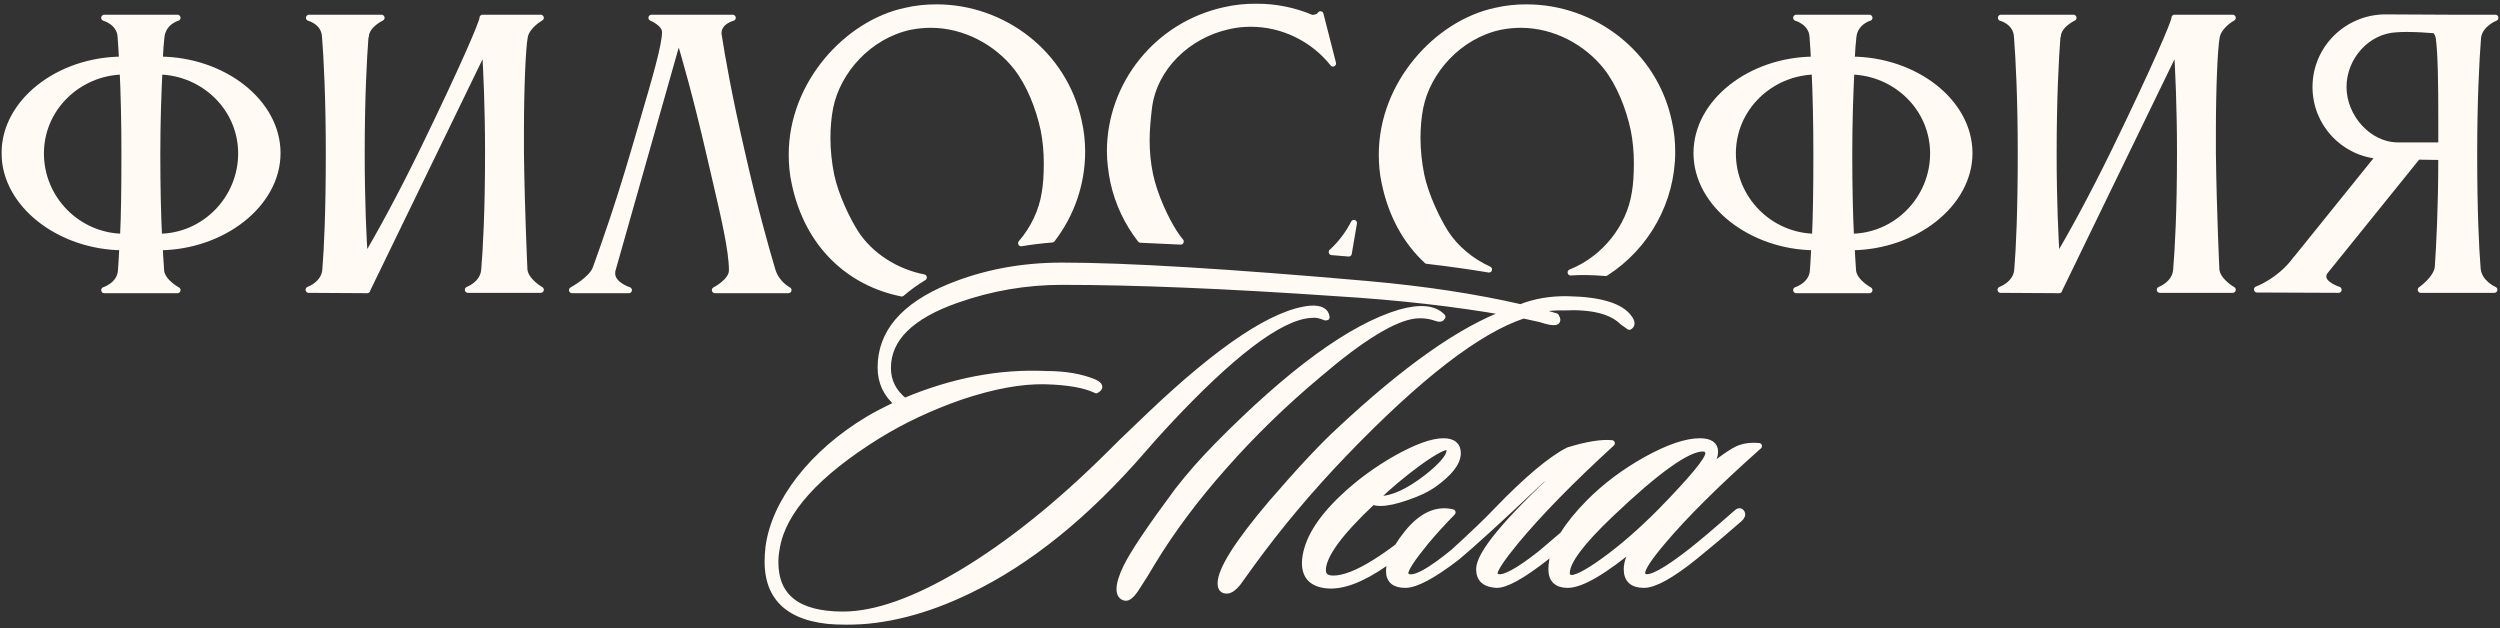 <?xml version="1.0" encoding="UTF-8"?> <svg xmlns="http://www.w3.org/2000/svg" width="541" height="136" viewBox="0 0 541 136" fill="none"><rect x="0" y="0" width="541" height="136" fill="#333333" stroke="none"/><mask id="path-1-outside-1_2218_76" maskUnits="userSpaceOnUse" x="0" y="0.457" width="541" height="135" fill="black"><rect fill="white" y="0.457" width="541" height="135"></rect><path fill-rule="evenodd" clip-rule="evenodd" d="M34.556 53.497C48.205 53.347 60.044 44.212 60.044 33.13C60.044 22.048 48.28 12.988 34.556 12.913C34.632 10.966 34.782 9.244 34.933 7.896C35.31 4.752 38.327 3.853 38.402 3.853H22.566C22.566 3.853 25.884 4.752 26.111 7.896C26.137 8.367 26.172 8.873 26.211 9.419C26.282 10.439 26.363 11.597 26.412 12.913C12.688 12.988 1 22.048 1 33.13C1 44.212 12.839 53.347 26.488 53.497C26.412 55.518 26.186 58.588 26.186 58.588C25.96 61.733 22.566 62.781 22.566 62.781H38.402C38.402 62.781 35.159 61.059 34.858 58.663C34.833 58.217 34.8 57.731 34.764 57.203C34.691 56.135 34.607 54.9 34.556 53.497ZM26.638 51.25C16.76 51.101 8.842 43.014 8.842 33.205C8.842 23.321 16.986 15.684 26.563 15.459C26.789 20.176 26.94 26.241 26.94 33.28C26.94 40.767 26.865 46.683 26.638 51.25ZM34.481 15.459C44.057 15.684 52.201 23.321 52.201 33.205C52.201 43.014 44.284 51.175 34.405 51.25C34.179 46.683 34.028 40.767 34.028 33.28C34.028 26.241 34.255 20.176 34.481 15.459Z"></path><path d="M71.169 33.13C71.169 45.635 70.792 53.871 70.415 58.364C70.189 61.508 66.796 62.706 66.796 62.706L79.464 62.781V62.706L104.952 10.218C105.253 15.309 105.63 23.171 105.63 33.13C105.63 45.635 105.178 53.871 104.801 58.364C104.575 61.508 101.257 62.706 101.257 62.706H117.017C117.017 62.706 113.699 60.835 113.473 58.364C113.473 58.364 112.869 45.56 112.719 33.13V28.563C112.719 18.828 113.096 10.367 113.548 7.971C114.001 5.5 117.017 3.853 117.017 3.853H104.424V3.928C104.424 4.827 100.201 14.71 91.529 32.531C86.477 42.864 82.028 50.951 78.936 56.117C78.635 51.325 78.257 43.763 78.257 33.13C78.257 21.524 78.71 12.614 79.087 7.822H79.162C79.313 5.351 82.556 3.853 82.556 3.853H66.871C66.871 3.853 70.114 4.677 70.34 7.822C70.717 12.539 71.169 21.374 71.169 33.13Z"></path><path d="M170.621 62.781C170.621 62.781 168.057 61.508 167.152 58.513C165.719 53.721 163.231 44.886 160.591 33.205C157.651 20.476 156.218 12.165 155.539 7.747C155.539 7.623 155.516 7.522 155.496 7.431C155.479 7.357 155.464 7.29 155.464 7.223C155.464 4.602 158.555 3.853 158.555 3.853H140.986C140.986 3.853 143.927 5.051 143.927 6.923C143.927 9.835 141.879 16.813 138.876 27.045C138.327 28.916 137.746 30.896 137.14 32.98C133.747 44.586 130.655 53.272 128.921 58.064C128.091 60.46 123.793 62.781 123.793 62.781H136.084C136.084 62.781 132.465 61.658 132.465 59.187C132.465 58.963 132.465 58.663 132.54 58.438L146.867 7.896C148.225 12.389 150.638 20.775 153.503 33.205C153.889 34.879 154.266 36.496 154.63 38.054C156.755 47.161 158.405 54.23 158.405 58.513C158.405 60.91 154.71 62.781 154.71 62.781H170.621Z"></path><path d="M179.038 29.835C179.038 27.439 179.264 25.193 179.641 23.246C181.225 15.384 187.936 7.747 196.909 5.8C198.418 5.5 199.926 5.351 201.434 5.351C208.824 5.351 215.761 9.169 219.984 14.56C222.774 18.155 224.81 23.171 225.866 28.113C226.318 30.36 226.544 32.98 226.544 35.376C226.544 37.772 226.394 40.094 226.092 41.741C225.492 45.668 223.684 49.48 220.98 52.631C223.179 52.258 225.412 51.985 227.676 51.811C231.794 46.461 234.161 39.813 234.161 32.831C234.161 30.659 233.934 28.413 233.406 26.166C230.239 11.565 217.119 1.607 202.64 1.607C200.378 1.607 198.191 1.831 195.929 2.356C183.336 5.051 171.346 18.08 171.346 33.43C171.346 35.376 171.497 37.473 171.95 39.495C174.74 53.097 183.931 61.244 195.127 63.491C196.575 62.236 198.175 61.087 199.898 60.039C193.726 58.839 188.213 55.178 185.146 50.427C183.336 47.581 180.848 42.49 179.867 37.922C179.34 35.301 179.038 32.531 179.038 29.835Z"></path><path d="M361.852 32.831C361.852 43.508 356.32 53.401 347.449 59.073C346.136 58.952 344.782 58.883 343.399 58.857L343.392 58.857C342.214 58.835 341.048 58.865 339.895 58.95C347.372 55.955 352.667 49.047 353.783 41.741C354.085 40.094 354.236 37.772 354.236 35.376C354.236 32.98 354.01 30.36 353.557 28.113C352.501 23.171 350.465 18.155 347.675 14.56C343.453 9.169 336.515 5.351 329.125 5.351C327.617 5.351 326.109 5.5 324.601 5.8C315.627 7.747 308.916 15.384 307.333 23.246C306.955 25.193 306.729 27.439 306.729 29.835C306.729 32.531 307.031 35.301 307.559 37.922C308.539 42.49 311.027 47.581 312.837 50.427C314.976 53.74 318.304 56.523 322.215 58.311C317.913 57.592 313.436 56.965 308.786 56.43C304.381 52.354 301.116 46.687 299.641 39.495C299.189 37.473 299.038 35.376 299.038 33.43C299.038 18.08 311.027 5.051 323.62 2.356C325.883 1.831 328.069 1.607 330.332 1.607C344.81 1.607 357.931 11.565 361.098 26.166C361.626 28.413 361.852 30.659 361.852 32.831Z"></path><path d="M288.201 54.544C289.407 54.642 290.627 54.743 291.861 54.847L292.985 48.255C291.782 50.613 290.164 52.745 288.201 54.544Z"></path><path d="M246.813 51.866C249.535 51.971 252.43 52.105 255.498 52.268C255.019 51.681 254.569 51.066 254.15 50.427C252.265 47.507 249.852 42.415 248.871 37.847C248.344 35.301 248.117 32.905 248.117 30.434C248.117 28.038 248.344 25.642 248.645 23.171C249.776 14.635 256.94 7.597 265.913 5.65C267.497 5.276 269.081 5.126 270.664 5.126C277.677 5.126 284.237 8.421 288.46 13.737L285.745 3.104C285.519 3.703 284.087 4.003 283.785 3.853C280.09 2.281 276.018 1.457 271.871 1.457C269.608 1.457 267.271 1.682 265.009 2.206C250.304 5.426 240.2 18.379 240.2 32.756C240.2 34.927 240.501 37.173 240.954 39.42C241.992 44.097 244.037 48.306 246.813 51.866Z"></path><path fill-rule="evenodd" clip-rule="evenodd" d="M400.693 53.497C414.342 53.347 426.181 44.212 426.181 33.13C426.181 22.048 414.417 12.988 400.693 12.913C400.768 10.966 400.919 9.244 401.07 7.896C401.447 4.752 404.463 3.853 404.539 3.853H388.703C388.703 3.853 392.021 4.752 392.247 7.896C392.273 8.361 392.308 8.861 392.346 9.4L392.347 9.415L392.347 9.419L392.348 9.423C392.419 10.442 392.5 11.598 392.549 12.913C378.825 12.988 367.137 22.048 367.137 33.13C367.137 44.212 378.976 53.347 392.624 53.497C392.549 55.518 392.323 58.588 392.323 58.588C392.097 61.733 388.703 62.781 388.703 62.781H404.539C404.539 62.781 401.296 61.059 400.995 58.663C400.97 58.218 400.937 57.732 400.901 57.205L400.901 57.203C400.828 56.135 400.743 54.9 400.693 53.497ZM392.775 51.25C382.897 51.101 374.979 43.014 374.979 33.205C374.979 23.321 383.123 15.684 392.7 15.459C392.926 20.176 393.077 26.241 393.077 33.28C393.077 40.767 393.001 46.683 392.775 51.25ZM400.618 15.459C410.194 15.684 418.338 23.321 418.338 33.205C418.338 43.014 410.421 51.175 400.542 51.25C400.316 46.683 400.165 40.767 400.165 33.28C400.165 26.241 400.391 20.176 400.618 15.459Z"></path><path d="M437.306 33.13C437.306 45.635 436.929 53.871 436.552 58.364C436.326 61.508 432.932 62.706 432.932 62.706L445.601 62.781V62.706L471.089 10.218C471.39 15.309 471.767 23.171 471.767 33.13C471.767 45.635 471.315 53.871 470.938 58.364C470.711 61.508 467.394 62.706 467.394 62.706H483.154C483.154 62.706 479.836 60.835 479.609 58.364C479.609 58.364 479.006 45.56 478.855 33.13V28.563C478.855 18.828 479.232 10.367 479.685 7.971C480.137 5.5 483.154 3.853 483.154 3.853H470.561V3.928C470.561 4.827 466.338 14.71 457.666 32.531C452.614 42.864 448.165 50.951 445.073 56.117C444.771 51.325 444.394 43.763 444.394 33.13C444.394 21.524 444.847 12.614 445.224 7.822H445.299C445.45 5.351 448.693 3.853 448.693 3.853H433.008C433.008 3.853 436.25 4.677 436.477 7.822C436.854 12.539 437.306 21.374 437.306 33.13Z"></path><path fill-rule="evenodd" clip-rule="evenodd" d="M539.774 62.706C539.774 62.706 536.456 61.284 536.154 58.214C535.777 53.646 535.4 45.485 535.4 33.28C535.4 21.749 535.853 12.988 536.23 8.196C536.531 5.201 540 3.853 540 3.853H531.027L516.247 3.778C507.877 3.778 501.09 10.517 501.09 18.828C501.09 26.691 507.123 33.13 514.889 33.729L497.018 55.893L496.867 56.042C493.398 60.835 488.422 62.632 488.422 62.632L506.067 62.706C506.067 62.706 502.749 61.658 502.749 59.861C502.749 59.562 502.824 59.112 503.126 58.738L523.184 33.879L528.312 33.954C528.312 45.26 527.859 53.197 527.558 57.765C527.332 60.31 523.863 62.706 523.863 62.706H539.774ZM518.961 31.483C512.476 31.483 507.122 25.268 507.122 18.828C507.122 12.389 512.175 6.624 518.584 6.324C519.338 6.249 520.092 6.249 520.922 6.249C522.958 6.249 525.145 6.399 527.03 6.549C527.407 7.073 527.709 7.672 527.784 8.346C528.236 11.79 528.312 18.454 528.312 25.867V31.483H518.961Z"></path><path d="M290.881 98.169C306.978 81.433 319.911 71.46 329.679 68.25L333.394 69.069C336.49 70.094 337.591 69.889 336.696 68.454C334.77 67.84 333.257 67.43 332.156 67.225C333.945 66.678 336.043 66.439 338.451 66.508C344.504 66.234 348.735 67.293 351.143 69.684L352.587 70.709C353.206 70.367 353.206 69.752 352.587 68.864C350.799 66.269 346.362 64.903 339.276 64.766C335.561 64.698 332.156 65.278 329.06 66.508C319.292 64.254 308.285 62.58 296.04 61.487C265.771 58.823 243.689 57.491 229.793 57.491C221.056 57.491 212.939 59.028 205.44 62.102C195.534 66.2 190.581 72.007 190.581 79.521C190.581 82.731 191.819 85.361 194.296 87.41C191.544 88.708 189.377 89.835 187.795 90.792C181.81 94.412 176.891 98.681 173.039 103.599C169.255 108.518 167.02 113.402 166.332 118.252C166.194 119.413 166.125 120.506 166.125 121.531C166.125 130.206 171.766 134.543 183.048 134.543C191.51 134.543 200.384 132.289 209.671 127.781C222.604 121.565 235.159 111.421 247.335 97.349C248.986 95.437 250.637 93.592 252.288 91.816C266.459 76.583 276.847 68.694 283.451 68.147C284.208 68.079 284.724 68.079 284.999 68.147C285.205 68.147 285.618 68.25 286.237 68.454C286.65 68.659 286.925 68.728 287.063 68.659C286.925 67.293 285.756 66.678 283.554 66.815C275.712 67.567 264.086 75.285 248.676 89.972C246.888 91.68 244.927 93.558 242.795 95.607L240.112 98.271C229.105 109.201 218.408 117.774 208.02 123.99C197.908 130.001 189.377 133.007 182.429 133.007C172.661 133.007 167.776 129.215 167.776 121.633C167.776 120.677 167.88 119.652 168.086 118.559C169.393 110.635 176.685 102.541 189.962 94.275C195.397 90.928 201.347 88.127 207.814 85.873C214.899 83.483 221.056 82.355 226.284 82.492C231.169 82.629 234.815 83.278 237.222 84.439C238.254 83.892 238.082 83.312 236.706 82.697C233.886 81.536 230.446 80.955 226.388 80.955C216.344 80.477 206.128 82.424 195.741 86.796C193.333 84.883 192.129 82.492 192.129 79.623C192.129 73.27 197.116 68.352 207.091 64.868C214.452 62.273 222.019 60.975 229.793 60.975C245.615 60.975 265.427 61.794 289.229 63.434C302.644 64.254 314.958 65.654 326.171 67.635C316.334 71.187 304.192 79.725 289.745 93.251C286.168 96.529 281.284 101.755 275.093 108.928C267.801 117.535 264.155 123.307 264.155 126.244C264.155 127.337 264.636 127.849 265.599 127.781C266.287 127.713 267.044 127.166 267.869 126.141L270.965 121.838C276.95 113.641 283.589 105.751 290.881 98.169Z"></path><path d="M312.137 68.557C310.418 66.713 307.356 66.405 302.954 67.635C292.428 70.777 279.255 80.374 263.432 96.427C260.268 99.638 257.413 102.882 254.868 106.161C248.883 114.222 245.168 119.755 243.723 122.76C242.76 124.741 242.279 126.312 242.279 127.473C242.279 128.498 242.657 129.113 243.414 129.318C244.102 129.523 244.996 128.737 246.097 126.961C247.266 125.185 248.367 123.409 249.399 121.633C253.595 114.734 258.72 107.869 264.774 101.038C271.034 93.934 277.879 87.274 285.308 81.058C294.733 72.997 301.75 68.728 306.359 68.25C307.941 68.113 309.489 68.318 311.002 68.864C311.553 69.069 311.931 68.967 312.137 68.557Z"></path><path fill-rule="evenodd" clip-rule="evenodd" d="M310.091 104.932C313.669 102.404 315.457 100.116 315.457 98.067C315.457 96.359 314.425 95.505 312.362 95.505C309.954 95.505 306.549 96.734 302.146 99.194C297.812 101.653 293.925 104.522 290.486 107.8C285.532 112.514 282.85 116.954 282.437 121.121C282.162 124.468 283.709 126.312 287.08 126.654C290.451 126.995 294.647 125.424 299.669 121.94C300.163 121.597 300.657 121.246 301.151 120.888C300.783 121.862 300.599 122.76 300.599 123.58C300.599 125.561 301.768 126.551 304.107 126.551C306.377 126.551 310.092 124.57 315.252 120.608C318.554 117.876 324.504 112.446 333.103 104.317C334.341 103.155 335.786 102.438 337.437 102.165C325.88 112.89 320.101 119.891 320.101 123.17C320.101 125.288 321.34 126.415 323.816 126.551C325.811 126.62 329.388 124.639 334.548 120.608C335.245 120.064 335.918 119.532 336.566 119.013C336.013 120.469 335.737 121.855 335.737 123.17C335.737 125.424 336.906 126.551 339.245 126.551C342.203 126.551 347.156 123.648 354.105 117.842C352.729 119.891 352.041 121.667 352.041 123.17C352.041 125.424 353.279 126.551 355.756 126.551C358.026 126.551 361.706 124.502 366.797 120.404C369.755 118.013 372.954 115.314 376.393 112.309C376.944 111.831 377.116 111.387 376.909 110.977C376.634 110.499 376.221 110.533 375.671 111.079C371.406 114.836 368.138 117.603 365.868 119.379C360.433 123.614 357.097 125.424 355.859 124.809C355.515 124.673 355.343 124.4 355.343 123.99C355.343 122.965 356.787 120.745 359.677 117.33C364.492 111.592 371.475 104.658 380.624 96.529C379.111 96.393 377.769 96.529 376.6 96.939C375.155 97.418 372.266 99.433 367.932 102.985C370.064 100.935 371.131 99.194 371.131 97.759C371.131 96.256 370.03 95.505 367.829 95.505C364.871 95.505 360.984 96.837 356.168 99.501C351.422 102.165 347.294 105.273 343.786 108.825C341.413 111.241 339.565 113.524 338.242 115.673C335.117 118.323 333.507 119.695 333.413 119.789C328.391 123.751 325.227 125.424 323.919 124.809C323.575 124.673 323.404 124.434 323.404 124.092C323.404 123.204 324.917 120.916 327.944 117.227C332.966 111.148 339.914 104.044 348.788 95.915C346.518 95.71 343.388 96.222 339.398 97.452C335.614 99.364 330.455 103.702 323.919 110.465C321.924 112.582 318.829 115.554 314.632 119.379C309.404 123.682 306.068 125.493 304.623 124.809C304.279 124.673 304.107 124.4 304.107 123.99C304.107 123.102 305.586 120.848 308.544 117.227C310.195 115.246 312.122 113.129 314.323 110.874C310.883 110.055 307.616 111.557 304.52 115.383C303.694 116.418 302.999 117.399 302.434 118.326C300.742 119.605 299.098 120.742 297.502 121.736C293.788 124.058 290.795 125.219 288.525 125.219C287.011 125.219 286.255 124.605 286.255 123.375C286.255 120.233 289.866 115.28 297.09 108.518C297.434 108.723 297.984 108.825 298.741 108.825C300.185 108.825 302.077 108.415 304.416 107.596C306.824 106.776 308.715 105.888 310.091 104.932ZM306.996 100.116C310.71 97.452 312.877 96.359 313.497 96.837C313.634 96.974 313.703 97.178 313.703 97.452C313.703 98.75 312.121 100.662 308.956 103.19C304.829 106.4 301.355 108.005 298.534 108.005C298.19 108.005 297.915 107.971 297.709 107.903C300.46 105.239 303.556 102.643 306.996 100.116ZM348.532 111.284C358.507 101.789 365.146 97.042 368.448 97.042C369.273 97.042 369.686 97.418 369.686 98.169C369.686 99.467 366.246 103.634 359.367 110.669C355.102 114.973 350.974 118.559 346.985 121.428C343.063 124.229 340.621 125.424 339.658 125.014C339.245 124.809 339.039 124.468 339.039 123.99C339.039 121.531 342.203 117.295 348.532 111.284Z"></path></mask><path fill-rule="evenodd" clip-rule="evenodd" d="M34.556 53.497C48.205 53.347 60.044 44.212 60.044 33.13C60.044 22.048 48.28 12.988 34.556 12.913C34.632 10.966 34.782 9.244 34.933 7.896C35.31 4.752 38.327 3.853 38.402 3.853H22.566C22.566 3.853 25.884 4.752 26.111 7.896C26.137 8.367 26.172 8.873 26.211 9.419C26.282 10.439 26.363 11.597 26.412 12.913C12.688 12.988 1 22.048 1 33.13C1 44.212 12.839 53.347 26.488 53.497C26.412 55.518 26.186 58.588 26.186 58.588C25.96 61.733 22.566 62.781 22.566 62.781H38.402C38.402 62.781 35.159 61.059 34.858 58.663C34.833 58.217 34.8 57.731 34.764 57.203C34.691 56.135 34.607 54.9 34.556 53.497ZM26.638 51.25C16.76 51.101 8.842 43.014 8.842 33.205C8.842 23.321 16.986 15.684 26.563 15.459C26.789 20.176 26.94 26.241 26.94 33.28C26.94 40.767 26.865 46.683 26.638 51.25ZM34.481 15.459C44.057 15.684 52.201 23.321 52.201 33.205C52.201 43.014 44.284 51.175 34.405 51.25C34.179 46.683 34.028 40.767 34.028 33.28C34.028 26.241 34.255 20.176 34.481 15.459Z" fill="#FFFAF4"></path><path d="M71.169 33.13C71.169 45.635 70.792 53.871 70.415 58.364C70.189 61.508 66.796 62.706 66.796 62.706L79.464 62.781V62.706L104.952 10.218C105.253 15.309 105.63 23.171 105.63 33.13C105.63 45.635 105.178 53.871 104.801 58.364C104.575 61.508 101.257 62.706 101.257 62.706H117.017C117.017 62.706 113.699 60.835 113.473 58.364C113.473 58.364 112.869 45.56 112.719 33.13V28.563C112.719 18.828 113.096 10.367 113.548 7.971C114.001 5.5 117.017 3.853 117.017 3.853H104.424V3.928C104.424 4.827 100.201 14.71 91.529 32.531C86.477 42.864 82.028 50.951 78.936 56.117C78.635 51.325 78.257 43.763 78.257 33.13C78.257 21.524 78.71 12.614 79.087 7.822H79.162C79.313 5.351 82.556 3.853 82.556 3.853H66.871C66.871 3.853 70.114 4.677 70.34 7.822C70.717 12.539 71.169 21.374 71.169 33.13Z" fill="#FFFAF4"></path><path d="M170.621 62.781C170.621 62.781 168.057 61.508 167.152 58.513C165.719 53.721 163.231 44.886 160.591 33.205C157.651 20.476 156.218 12.165 155.539 7.747C155.539 7.623 155.516 7.522 155.496 7.431C155.479 7.357 155.464 7.29 155.464 7.223C155.464 4.602 158.555 3.853 158.555 3.853H140.986C140.986 3.853 143.927 5.051 143.927 6.923C143.927 9.835 141.879 16.813 138.876 27.045C138.327 28.916 137.746 30.896 137.14 32.98C133.747 44.586 130.655 53.272 128.921 58.064C128.091 60.46 123.793 62.781 123.793 62.781H136.084C136.084 62.781 132.465 61.658 132.465 59.187C132.465 58.963 132.465 58.663 132.54 58.438L146.867 7.896C148.225 12.389 150.638 20.775 153.503 33.205C153.889 34.879 154.266 36.496 154.63 38.054C156.755 47.161 158.405 54.23 158.405 58.513C158.405 60.91 154.71 62.781 154.71 62.781H170.621Z" fill="#FFFAF4"></path><path d="M179.038 29.835C179.038 27.439 179.264 25.193 179.641 23.246C181.225 15.384 187.936 7.747 196.909 5.8C198.418 5.5 199.926 5.351 201.434 5.351C208.824 5.351 215.761 9.169 219.984 14.56C222.774 18.155 224.81 23.171 225.866 28.113C226.318 30.36 226.544 32.98 226.544 35.376C226.544 37.772 226.394 40.094 226.092 41.741C225.492 45.668 223.684 49.48 220.98 52.631C223.179 52.258 225.412 51.985 227.676 51.811C231.794 46.461 234.161 39.813 234.161 32.831C234.161 30.659 233.934 28.413 233.406 26.166C230.239 11.565 217.119 1.607 202.64 1.607C200.378 1.607 198.191 1.831 195.929 2.356C183.336 5.051 171.346 18.08 171.346 33.43C171.346 35.376 171.497 37.473 171.95 39.495C174.74 53.097 183.931 61.244 195.127 63.491C196.575 62.236 198.175 61.087 199.898 60.039C193.726 58.839 188.213 55.178 185.146 50.427C183.336 47.581 180.848 42.49 179.867 37.922C179.34 35.301 179.038 32.531 179.038 29.835Z" fill="#FFFAF4"></path><path d="M361.852 32.831C361.852 43.508 356.32 53.401 347.449 59.073C346.136 58.952 344.782 58.883 343.399 58.857L343.392 58.857C342.214 58.835 341.048 58.865 339.895 58.95C347.372 55.955 352.667 49.047 353.783 41.741C354.085 40.094 354.236 37.772 354.236 35.376C354.236 32.98 354.01 30.36 353.557 28.113C352.501 23.171 350.465 18.155 347.675 14.56C343.453 9.169 336.515 5.351 329.125 5.351C327.617 5.351 326.109 5.5 324.601 5.8C315.627 7.747 308.916 15.384 307.333 23.246C306.955 25.193 306.729 27.439 306.729 29.835C306.729 32.531 307.031 35.301 307.559 37.922C308.539 42.49 311.027 47.581 312.837 50.427C314.976 53.74 318.304 56.523 322.215 58.311C317.913 57.592 313.436 56.965 308.786 56.43C304.381 52.354 301.116 46.687 299.641 39.495C299.189 37.473 299.038 35.376 299.038 33.43C299.038 18.08 311.027 5.051 323.62 2.356C325.883 1.831 328.069 1.607 330.332 1.607C344.81 1.607 357.931 11.565 361.098 26.166C361.626 28.413 361.852 30.659 361.852 32.831Z" fill="#FFFAF4"></path><path d="M288.201 54.544C289.407 54.642 290.627 54.743 291.861 54.847L292.985 48.255C291.782 50.613 290.164 52.745 288.201 54.544Z" fill="#FFFAF4"></path><path d="M246.813 51.866C249.535 51.971 252.43 52.105 255.498 52.268C255.019 51.681 254.569 51.066 254.15 50.427C252.265 47.507 249.852 42.415 248.871 37.847C248.344 35.301 248.117 32.905 248.117 30.434C248.117 28.038 248.344 25.642 248.645 23.171C249.776 14.635 256.94 7.597 265.913 5.65C267.497 5.276 269.081 5.126 270.664 5.126C277.677 5.126 284.237 8.421 288.46 13.737L285.745 3.104C285.519 3.703 284.087 4.003 283.785 3.853C280.09 2.281 276.018 1.457 271.871 1.457C269.608 1.457 267.271 1.682 265.009 2.206C250.304 5.426 240.2 18.379 240.2 32.756C240.2 34.927 240.501 37.173 240.954 39.42C241.992 44.097 244.037 48.306 246.813 51.866Z" fill="#FFFAF4"></path><path fill-rule="evenodd" clip-rule="evenodd" d="M400.693 53.497C414.342 53.347 426.181 44.212 426.181 33.13C426.181 22.048 414.417 12.988 400.693 12.913C400.768 10.966 400.919 9.244 401.07 7.896C401.447 4.752 404.463 3.853 404.539 3.853H388.703C388.703 3.853 392.021 4.752 392.247 7.896C392.273 8.361 392.308 8.861 392.346 9.4L392.347 9.415L392.347 9.419L392.348 9.423C392.419 10.442 392.5 11.598 392.549 12.913C378.825 12.988 367.137 22.048 367.137 33.13C367.137 44.212 378.976 53.347 392.624 53.497C392.549 55.518 392.323 58.588 392.323 58.588C392.097 61.733 388.703 62.781 388.703 62.781H404.539C404.539 62.781 401.296 61.059 400.995 58.663C400.97 58.218 400.937 57.732 400.901 57.205L400.901 57.203C400.828 56.135 400.743 54.9 400.693 53.497ZM392.775 51.25C382.897 51.101 374.979 43.014 374.979 33.205C374.979 23.321 383.123 15.684 392.7 15.459C392.926 20.176 393.077 26.241 393.077 33.28C393.077 40.767 393.001 46.683 392.775 51.25ZM400.618 15.459C410.194 15.684 418.338 23.321 418.338 33.205C418.338 43.014 410.421 51.175 400.542 51.25C400.316 46.683 400.165 40.767 400.165 33.28C400.165 26.241 400.391 20.176 400.618 15.459Z" fill="#FFFAF4"></path><path d="M437.306 33.13C437.306 45.635 436.929 53.871 436.552 58.364C436.326 61.508 432.932 62.706 432.932 62.706L445.601 62.781V62.706L471.089 10.218C471.39 15.309 471.767 23.171 471.767 33.13C471.767 45.635 471.315 53.871 470.938 58.364C470.711 61.508 467.394 62.706 467.394 62.706H483.154C483.154 62.706 479.836 60.835 479.609 58.364C479.609 58.364 479.006 45.56 478.855 33.13V28.563C478.855 18.828 479.232 10.367 479.685 7.971C480.137 5.5 483.154 3.853 483.154 3.853H470.561V3.928C470.561 4.827 466.338 14.71 457.666 32.531C452.614 42.864 448.165 50.951 445.073 56.117C444.771 51.325 444.394 43.763 444.394 33.13C444.394 21.524 444.847 12.614 445.224 7.822H445.299C445.45 5.351 448.693 3.853 448.693 3.853H433.008C433.008 3.853 436.25 4.677 436.477 7.822C436.854 12.539 437.306 21.374 437.306 33.13Z" fill="#FFFAF4"></path><path fill-rule="evenodd" clip-rule="evenodd" d="M539.774 62.706C539.774 62.706 536.456 61.284 536.154 58.214C535.777 53.646 535.4 45.485 535.4 33.28C535.4 21.749 535.853 12.988 536.23 8.196C536.531 5.201 540 3.853 540 3.853H531.027L516.247 3.778C507.877 3.778 501.09 10.517 501.09 18.828C501.09 26.691 507.123 33.13 514.889 33.729L497.018 55.893L496.867 56.042C493.398 60.835 488.422 62.632 488.422 62.632L506.067 62.706C506.067 62.706 502.749 61.658 502.749 59.861C502.749 59.562 502.824 59.112 503.126 58.738L523.184 33.879L528.312 33.954C528.312 45.26 527.859 53.197 527.558 57.765C527.332 60.31 523.863 62.706 523.863 62.706H539.774ZM518.961 31.483C512.476 31.483 507.122 25.268 507.122 18.828C507.122 12.389 512.175 6.624 518.584 6.324C519.338 6.249 520.092 6.249 520.922 6.249C522.958 6.249 525.145 6.399 527.03 6.549C527.407 7.073 527.709 7.672 527.784 8.346C528.236 11.79 528.312 18.454 528.312 25.867V31.483H518.961Z" fill="#FFFAF4"></path><path d="M290.881 98.169C306.978 81.433 319.911 71.46 329.679 68.25L333.394 69.069C336.49 70.094 337.591 69.889 336.696 68.454C334.77 67.84 333.257 67.43 332.156 67.225C333.945 66.678 336.043 66.439 338.451 66.508C344.504 66.234 348.735 67.293 351.143 69.684L352.587 70.709C353.206 70.367 353.206 69.752 352.587 68.864C350.799 66.269 346.362 64.903 339.276 64.766C335.561 64.698 332.156 65.278 329.06 66.508C319.292 64.254 308.285 62.58 296.04 61.487C265.771 58.823 243.689 57.491 229.793 57.491C221.056 57.491 212.939 59.028 205.44 62.102C195.534 66.2 190.581 72.007 190.581 79.521C190.581 82.731 191.819 85.361 194.296 87.41C191.544 88.708 189.377 89.835 187.795 90.792C181.81 94.412 176.891 98.681 173.039 103.599C169.255 108.518 167.02 113.402 166.332 118.252C166.194 119.413 166.125 120.506 166.125 121.531C166.125 130.206 171.766 134.543 183.048 134.543C191.51 134.543 200.384 132.289 209.671 127.781C222.604 121.565 235.159 111.421 247.335 97.349C248.986 95.437 250.637 93.592 252.288 91.816C266.459 76.583 276.847 68.694 283.451 68.147C284.208 68.079 284.724 68.079 284.999 68.147C285.205 68.147 285.618 68.25 286.237 68.454C286.65 68.659 286.925 68.728 287.063 68.659C286.925 67.293 285.756 66.678 283.554 66.815C275.712 67.567 264.086 75.285 248.676 89.972C246.888 91.68 244.927 93.558 242.795 95.607L240.112 98.271C229.105 109.201 218.408 117.774 208.02 123.99C197.908 130.001 189.377 133.007 182.429 133.007C172.661 133.007 167.776 129.215 167.776 121.633C167.776 120.677 167.88 119.652 168.086 118.559C169.393 110.635 176.685 102.541 189.962 94.275C195.397 90.928 201.347 88.127 207.814 85.873C214.899 83.483 221.056 82.355 226.284 82.492C231.169 82.629 234.815 83.278 237.222 84.439C238.254 83.892 238.082 83.312 236.706 82.697C233.886 81.536 230.446 80.955 226.388 80.955C216.344 80.477 206.128 82.424 195.741 86.796C193.333 84.883 192.129 82.492 192.129 79.623C192.129 73.27 197.116 68.352 207.091 64.868C214.452 62.273 222.019 60.975 229.793 60.975C245.615 60.975 265.427 61.794 289.229 63.434C302.644 64.254 314.958 65.654 326.171 67.635C316.334 71.187 304.192 79.725 289.745 93.251C286.168 96.529 281.284 101.755 275.093 108.928C267.801 117.535 264.155 123.307 264.155 126.244C264.155 127.337 264.636 127.849 265.599 127.781C266.287 127.713 267.044 127.166 267.869 126.141L270.965 121.838C276.95 113.641 283.589 105.751 290.881 98.169Z" fill="#FFFAF4"></path><path d="M312.137 68.557C310.418 66.713 307.356 66.405 302.954 67.635C292.428 70.777 279.255 80.374 263.432 96.427C260.268 99.638 257.413 102.882 254.868 106.161C248.883 114.222 245.168 119.755 243.723 122.76C242.76 124.741 242.279 126.312 242.279 127.473C242.279 128.498 242.657 129.113 243.414 129.318C244.102 129.523 244.996 128.737 246.097 126.961C247.266 125.185 248.367 123.409 249.399 121.633C253.595 114.734 258.72 107.869 264.774 101.038C271.034 93.934 277.879 87.274 285.308 81.058C294.733 72.997 301.75 68.728 306.359 68.25C307.941 68.113 309.489 68.318 311.002 68.864C311.553 69.069 311.931 68.967 312.137 68.557Z" fill="#FFFAF4"></path><path fill-rule="evenodd" clip-rule="evenodd" d="M310.091 104.932C313.669 102.404 315.457 100.116 315.457 98.067C315.457 96.359 314.425 95.505 312.362 95.505C309.954 95.505 306.549 96.734 302.146 99.194C297.812 101.653 293.925 104.522 290.486 107.8C285.532 112.514 282.85 116.954 282.437 121.121C282.162 124.468 283.709 126.312 287.08 126.654C290.451 126.995 294.647 125.424 299.669 121.94C300.163 121.597 300.657 121.246 301.151 120.888C300.783 121.862 300.599 122.76 300.599 123.58C300.599 125.561 301.768 126.551 304.107 126.551C306.377 126.551 310.092 124.57 315.252 120.608C318.554 117.876 324.504 112.446 333.103 104.317C334.341 103.155 335.786 102.438 337.437 102.165C325.88 112.89 320.101 119.891 320.101 123.17C320.101 125.288 321.34 126.415 323.816 126.551C325.811 126.62 329.388 124.639 334.548 120.608C335.245 120.064 335.918 119.532 336.566 119.013C336.013 120.469 335.737 121.855 335.737 123.17C335.737 125.424 336.906 126.551 339.245 126.551C342.203 126.551 347.156 123.648 354.105 117.842C352.729 119.891 352.041 121.667 352.041 123.17C352.041 125.424 353.279 126.551 355.756 126.551C358.026 126.551 361.706 124.502 366.797 120.404C369.755 118.013 372.954 115.314 376.393 112.309C376.944 111.831 377.116 111.387 376.909 110.977C376.634 110.499 376.221 110.533 375.671 111.079C371.406 114.836 368.138 117.603 365.868 119.379C360.433 123.614 357.097 125.424 355.859 124.809C355.515 124.673 355.343 124.4 355.343 123.99C355.343 122.965 356.787 120.745 359.677 117.33C364.492 111.592 371.475 104.658 380.624 96.529C379.111 96.393 377.769 96.529 376.6 96.939C375.155 97.418 372.266 99.433 367.932 102.985C370.064 100.935 371.131 99.194 371.131 97.759C371.131 96.256 370.03 95.505 367.829 95.505C364.871 95.505 360.984 96.837 356.168 99.501C351.422 102.165 347.294 105.273 343.786 108.825C341.413 111.241 339.565 113.524 338.242 115.673C335.117 118.323 333.507 119.695 333.413 119.789C328.391 123.751 325.227 125.424 323.919 124.809C323.575 124.673 323.404 124.434 323.404 124.092C323.404 123.204 324.917 120.916 327.944 117.227C332.966 111.148 339.914 104.044 348.788 95.915C346.518 95.71 343.388 96.222 339.398 97.452C335.614 99.364 330.455 103.702 323.919 110.465C321.924 112.582 318.829 115.554 314.632 119.379C309.404 123.682 306.068 125.493 304.623 124.809C304.279 124.673 304.107 124.4 304.107 123.99C304.107 123.102 305.586 120.848 308.544 117.227C310.195 115.246 312.122 113.129 314.323 110.874C310.883 110.055 307.616 111.557 304.52 115.383C303.694 116.418 302.999 117.399 302.434 118.326C300.742 119.605 299.098 120.742 297.502 121.736C293.788 124.058 290.795 125.219 288.525 125.219C287.011 125.219 286.255 124.605 286.255 123.375C286.255 120.233 289.866 115.28 297.09 108.518C297.434 108.723 297.984 108.825 298.741 108.825C300.185 108.825 302.077 108.415 304.416 107.596C306.824 106.776 308.715 105.888 310.091 104.932ZM306.996 100.116C310.71 97.452 312.877 96.359 313.497 96.837C313.634 96.974 313.703 97.178 313.703 97.452C313.703 98.75 312.121 100.662 308.956 103.19C304.829 106.4 301.355 108.005 298.534 108.005C298.19 108.005 297.915 107.971 297.709 107.903C300.46 105.239 303.556 102.643 306.996 100.116ZM348.532 111.284C358.507 101.789 365.146 97.042 368.448 97.042C369.273 97.042 369.686 97.418 369.686 98.169C369.686 99.467 366.246 103.634 359.367 110.669C355.102 114.973 350.974 118.559 346.985 121.428C343.063 124.229 340.621 125.424 339.658 125.014C339.245 124.809 339.039 124.468 339.039 123.99C339.039 121.531 342.203 117.295 348.532 111.284Z" fill="#FFFAF4"></path><path fill-rule="evenodd" clip-rule="evenodd" d="M34.556 53.497C48.205 53.347 60.044 44.212 60.044 33.13C60.044 22.048 48.28 12.988 34.556 12.913C34.632 10.966 34.782 9.244 34.933 7.896C35.31 4.752 38.327 3.853 38.402 3.853H22.566C22.566 3.853 25.884 4.752 26.111 7.896C26.137 8.367 26.172 8.873 26.211 9.419C26.282 10.439 26.363 11.597 26.412 12.913C12.688 12.988 1 22.048 1 33.13C1 44.212 12.839 53.347 26.488 53.497C26.412 55.518 26.186 58.588 26.186 58.588C25.96 61.733 22.566 62.781 22.566 62.781H38.402C38.402 62.781 35.159 61.059 34.858 58.663C34.833 58.217 34.8 57.731 34.764 57.203C34.691 56.135 34.607 54.9 34.556 53.497ZM26.638 51.25C16.76 51.101 8.842 43.014 8.842 33.205C8.842 23.321 16.986 15.684 26.563 15.459C26.789 20.176 26.94 26.241 26.94 33.28C26.94 40.767 26.865 46.683 26.638 51.25ZM34.481 15.459C44.057 15.684 52.201 23.321 52.201 33.205C52.201 43.014 44.284 51.175 34.405 51.25C34.179 46.683 34.028 40.767 34.028 33.28C34.028 26.241 34.255 20.176 34.481 15.459Z" stroke="#FFFAF4" stroke-width="1.331" stroke-linejoin="round" mask="url(#path-1-outside-1_2218_76)"></path><path d="M71.169 33.13C71.169 45.635 70.792 53.871 70.415 58.364C70.189 61.508 66.796 62.706 66.796 62.706L79.464 62.781V62.706L104.952 10.218C105.253 15.309 105.63 23.171 105.63 33.13C105.63 45.635 105.178 53.871 104.801 58.364C104.575 61.508 101.257 62.706 101.257 62.706H117.017C117.017 62.706 113.699 60.835 113.473 58.364C113.473 58.364 112.869 45.56 112.719 33.13V28.563C112.719 18.828 113.096 10.367 113.548 7.971C114.001 5.5 117.017 3.853 117.017 3.853H104.424V3.928C104.424 4.827 100.201 14.71 91.529 32.531C86.477 42.864 82.028 50.951 78.936 56.117C78.635 51.325 78.257 43.763 78.257 33.13C78.257 21.524 78.71 12.614 79.087 7.822H79.162C79.313 5.351 82.556 3.853 82.556 3.853H66.871C66.871 3.853 70.114 4.677 70.34 7.822C70.717 12.539 71.169 21.374 71.169 33.13Z" stroke="#FFFAF4" stroke-width="1.331" stroke-linejoin="round" mask="url(#path-1-outside-1_2218_76)"></path><path d="M170.621 62.781C170.621 62.781 168.057 61.508 167.152 58.513C165.719 53.721 163.231 44.886 160.591 33.205C157.651 20.476 156.218 12.165 155.539 7.747C155.539 7.623 155.516 7.522 155.496 7.431C155.479 7.357 155.464 7.29 155.464 7.223C155.464 4.602 158.555 3.853 158.555 3.853H140.986C140.986 3.853 143.927 5.051 143.927 6.923C143.927 9.835 141.879 16.813 138.876 27.045C138.327 28.916 137.746 30.896 137.14 32.98C133.747 44.586 130.655 53.272 128.921 58.064C128.091 60.46 123.793 62.781 123.793 62.781H136.084C136.084 62.781 132.465 61.658 132.465 59.187C132.465 58.963 132.465 58.663 132.54 58.438L146.867 7.896C148.225 12.389 150.638 20.775 153.503 33.205C153.889 34.879 154.266 36.496 154.63 38.054C156.755 47.161 158.405 54.23 158.405 58.513C158.405 60.91 154.71 62.781 154.71 62.781H170.621Z" stroke="#FFFAF4" stroke-width="1.331" stroke-linejoin="round" mask="url(#path-1-outside-1_2218_76)"></path><path d="M179.038 29.835C179.038 27.439 179.264 25.193 179.641 23.246C181.225 15.384 187.936 7.747 196.909 5.8C198.418 5.5 199.926 5.351 201.434 5.351C208.824 5.351 215.761 9.169 219.984 14.56C222.774 18.155 224.81 23.171 225.866 28.113C226.318 30.36 226.544 32.98 226.544 35.376C226.544 37.772 226.394 40.094 226.092 41.741C225.492 45.668 223.684 49.48 220.98 52.631C223.179 52.258 225.412 51.985 227.676 51.811C231.794 46.461 234.161 39.813 234.161 32.831C234.161 30.659 233.934 28.413 233.406 26.166C230.239 11.565 217.119 1.607 202.64 1.607C200.378 1.607 198.191 1.831 195.929 2.356C183.336 5.051 171.346 18.08 171.346 33.43C171.346 35.376 171.497 37.473 171.95 39.495C174.74 53.097 183.931 61.244 195.127 63.491C196.575 62.236 198.175 61.087 199.898 60.039C193.726 58.839 188.213 55.178 185.146 50.427C183.336 47.581 180.848 42.49 179.867 37.922C179.34 35.301 179.038 32.531 179.038 29.835Z" stroke="#FFFAF4" stroke-width="1.331" stroke-linejoin="round" mask="url(#path-1-outside-1_2218_76)"></path><path d="M361.852 32.831C361.852 43.508 356.32 53.401 347.449 59.073C346.136 58.952 344.782 58.883 343.399 58.857L343.392 58.857C342.214 58.835 341.048 58.865 339.895 58.95C347.372 55.955 352.667 49.047 353.783 41.741C354.085 40.094 354.236 37.772 354.236 35.376C354.236 32.98 354.01 30.36 353.557 28.113C352.501 23.171 350.465 18.155 347.675 14.56C343.453 9.169 336.515 5.351 329.125 5.351C327.617 5.351 326.109 5.5 324.601 5.8C315.627 7.747 308.916 15.384 307.333 23.246C306.955 25.193 306.729 27.439 306.729 29.835C306.729 32.531 307.031 35.301 307.559 37.922C308.539 42.49 311.027 47.581 312.837 50.427C314.976 53.74 318.304 56.523 322.215 58.311C317.913 57.592 313.436 56.965 308.786 56.43C304.381 52.354 301.116 46.687 299.641 39.495C299.189 37.473 299.038 35.376 299.038 33.43C299.038 18.08 311.027 5.051 323.62 2.356C325.883 1.831 328.069 1.607 330.332 1.607C344.81 1.607 357.931 11.565 361.098 26.166C361.626 28.413 361.852 30.659 361.852 32.831Z" stroke="#FFFAF4" stroke-width="1.331" stroke-linejoin="round" mask="url(#path-1-outside-1_2218_76)"></path><path d="M288.201 54.544C289.407 54.642 290.627 54.743 291.861 54.847L292.985 48.255C291.782 50.613 290.164 52.745 288.201 54.544Z" stroke="#FFFAF4" stroke-width="1.331" stroke-linejoin="round" mask="url(#path-1-outside-1_2218_76)"></path><path d="M246.813 51.866C249.535 51.971 252.43 52.105 255.498 52.268C255.019 51.681 254.569 51.066 254.15 50.427C252.265 47.507 249.852 42.415 248.871 37.847C248.344 35.301 248.117 32.905 248.117 30.434C248.117 28.038 248.344 25.642 248.645 23.171C249.776 14.635 256.94 7.597 265.913 5.65C267.497 5.276 269.081 5.126 270.664 5.126C277.677 5.126 284.237 8.421 288.46 13.737L285.745 3.104C285.519 3.703 284.087 4.003 283.785 3.853C280.09 2.281 276.018 1.457 271.871 1.457C269.608 1.457 267.271 1.682 265.009 2.206C250.304 5.426 240.2 18.379 240.2 32.756C240.2 34.927 240.501 37.173 240.954 39.42C241.992 44.097 244.037 48.306 246.813 51.866Z" stroke="#FFFAF4" stroke-width="1.331" stroke-linejoin="round" mask="url(#path-1-outside-1_2218_76)"></path><path fill-rule="evenodd" clip-rule="evenodd" d="M400.693 53.497C414.342 53.347 426.181 44.212 426.181 33.13C426.181 22.048 414.417 12.988 400.693 12.913C400.768 10.966 400.919 9.244 401.07 7.896C401.447 4.752 404.463 3.853 404.539 3.853H388.703C388.703 3.853 392.021 4.752 392.247 7.896C392.273 8.361 392.308 8.861 392.346 9.4L392.347 9.415L392.347 9.419L392.348 9.423C392.419 10.442 392.5 11.598 392.549 12.913C378.825 12.988 367.137 22.048 367.137 33.13C367.137 44.212 378.976 53.347 392.624 53.497C392.549 55.518 392.323 58.588 392.323 58.588C392.097 61.733 388.703 62.781 388.703 62.781H404.539C404.539 62.781 401.296 61.059 400.995 58.663C400.97 58.218 400.937 57.732 400.901 57.205L400.901 57.203C400.828 56.135 400.743 54.9 400.693 53.497ZM392.775 51.25C382.897 51.101 374.979 43.014 374.979 33.205C374.979 23.321 383.123 15.684 392.7 15.459C392.926 20.176 393.077 26.241 393.077 33.28C393.077 40.767 393.001 46.683 392.775 51.25ZM400.618 15.459C410.194 15.684 418.338 23.321 418.338 33.205C418.338 43.014 410.421 51.175 400.542 51.25C400.316 46.683 400.165 40.767 400.165 33.28C400.165 26.241 400.391 20.176 400.618 15.459Z" stroke="#FFFAF4" stroke-width="1.331" stroke-linejoin="round" mask="url(#path-1-outside-1_2218_76)"></path><path d="M437.306 33.13C437.306 45.635 436.929 53.871 436.552 58.364C436.326 61.508 432.932 62.706 432.932 62.706L445.601 62.781V62.706L471.089 10.218C471.39 15.309 471.767 23.171 471.767 33.13C471.767 45.635 471.315 53.871 470.938 58.364C470.711 61.508 467.394 62.706 467.394 62.706H483.154C483.154 62.706 479.836 60.835 479.609 58.364C479.609 58.364 479.006 45.56 478.855 33.13V28.563C478.855 18.828 479.232 10.367 479.685 7.971C480.137 5.5 483.154 3.853 483.154 3.853H470.561V3.928C470.561 4.827 466.338 14.71 457.666 32.531C452.614 42.864 448.165 50.951 445.073 56.117C444.771 51.325 444.394 43.763 444.394 33.13C444.394 21.524 444.847 12.614 445.224 7.822H445.299C445.45 5.351 448.693 3.853 448.693 3.853H433.008C433.008 3.853 436.25 4.677 436.477 7.822C436.854 12.539 437.306 21.374 437.306 33.13Z" stroke="#FFFAF4" stroke-width="1.331" stroke-linejoin="round" mask="url(#path-1-outside-1_2218_76)"></path><path fill-rule="evenodd" clip-rule="evenodd" d="M539.774 62.706C539.774 62.706 536.456 61.284 536.154 58.214C535.777 53.646 535.4 45.485 535.4 33.28C535.4 21.749 535.853 12.988 536.23 8.196C536.531 5.201 540 3.853 540 3.853H531.027L516.247 3.778C507.877 3.778 501.09 10.517 501.09 18.828C501.09 26.691 507.123 33.13 514.889 33.729L497.018 55.893L496.867 56.042C493.398 60.835 488.422 62.632 488.422 62.632L506.067 62.706C506.067 62.706 502.749 61.658 502.749 59.861C502.749 59.562 502.824 59.112 503.126 58.738L523.184 33.879L528.312 33.954C528.312 45.26 527.859 53.197 527.558 57.765C527.332 60.31 523.863 62.706 523.863 62.706H539.774ZM518.961 31.483C512.476 31.483 507.122 25.268 507.122 18.828C507.122 12.389 512.175 6.624 518.584 6.324C519.338 6.249 520.092 6.249 520.922 6.249C522.958 6.249 525.145 6.399 527.03 6.549C527.407 7.073 527.709 7.672 527.784 8.346C528.236 11.79 528.312 18.454 528.312 25.867V31.483H518.961Z" stroke="#FFFAF4" stroke-width="1.331" stroke-linejoin="round" mask="url(#path-1-outside-1_2218_76)"></path><path d="M290.881 98.169C306.978 81.433 319.911 71.46 329.679 68.25L333.394 69.069C336.49 70.094 337.591 69.889 336.696 68.454C334.77 67.84 333.257 67.43 332.156 67.225C333.945 66.678 336.043 66.439 338.451 66.508C344.504 66.234 348.735 67.293 351.143 69.684L352.587 70.709C353.206 70.367 353.206 69.752 352.587 68.864C350.799 66.269 346.362 64.903 339.276 64.766C335.561 64.698 332.156 65.278 329.06 66.508C319.292 64.254 308.285 62.58 296.04 61.487C265.771 58.823 243.689 57.491 229.793 57.491C221.056 57.491 212.939 59.028 205.44 62.102C195.534 66.2 190.581 72.007 190.581 79.521C190.581 82.731 191.819 85.361 194.296 87.41C191.544 88.708 189.377 89.835 187.795 90.792C181.81 94.412 176.891 98.681 173.039 103.599C169.255 108.518 167.02 113.402 166.332 118.252C166.194 119.413 166.125 120.506 166.125 121.531C166.125 130.206 171.766 134.543 183.048 134.543C191.51 134.543 200.384 132.289 209.671 127.781C222.604 121.565 235.159 111.421 247.335 97.349C248.986 95.437 250.637 93.592 252.288 91.816C266.459 76.583 276.847 68.694 283.451 68.147C284.208 68.079 284.724 68.079 284.999 68.147C285.205 68.147 285.618 68.25 286.237 68.454C286.65 68.659 286.925 68.728 287.063 68.659C286.925 67.293 285.756 66.678 283.554 66.815C275.712 67.567 264.086 75.285 248.676 89.972C246.888 91.68 244.927 93.558 242.795 95.607L240.112 98.271C229.105 109.201 218.408 117.774 208.02 123.99C197.908 130.001 189.377 133.007 182.429 133.007C172.661 133.007 167.776 129.215 167.776 121.633C167.776 120.677 167.88 119.652 168.086 118.559C169.393 110.635 176.685 102.541 189.962 94.275C195.397 90.928 201.347 88.127 207.814 85.873C214.899 83.483 221.056 82.355 226.284 82.492C231.169 82.629 234.815 83.278 237.222 84.439C238.254 83.892 238.082 83.312 236.706 82.697C233.886 81.536 230.446 80.955 226.388 80.955C216.344 80.477 206.128 82.424 195.741 86.796C193.333 84.883 192.129 82.492 192.129 79.623C192.129 73.27 197.116 68.352 207.091 64.868C214.452 62.273 222.019 60.975 229.793 60.975C245.615 60.975 265.427 61.794 289.229 63.434C302.644 64.254 314.958 65.654 326.171 67.635C316.334 71.187 304.192 79.725 289.745 93.251C286.168 96.529 281.284 101.755 275.093 108.928C267.801 117.535 264.155 123.307 264.155 126.244C264.155 127.337 264.636 127.849 265.599 127.781C266.287 127.713 267.044 127.166 267.869 126.141L270.965 121.838C276.95 113.641 283.589 105.751 290.881 98.169Z" stroke="#FFFAF4" stroke-width="1.331" stroke-linejoin="round" mask="url(#path-1-outside-1_2218_76)"></path><path d="M312.137 68.557C310.418 66.713 307.356 66.405 302.954 67.635C292.428 70.777 279.255 80.374 263.432 96.427C260.268 99.638 257.413 102.882 254.868 106.161C248.883 114.222 245.168 119.755 243.723 122.76C242.76 124.741 242.279 126.312 242.279 127.473C242.279 128.498 242.657 129.113 243.414 129.318C244.102 129.523 244.996 128.737 246.097 126.961C247.266 125.185 248.367 123.409 249.399 121.633C253.595 114.734 258.72 107.869 264.774 101.038C271.034 93.934 277.879 87.274 285.308 81.058C294.733 72.997 301.75 68.728 306.359 68.25C307.941 68.113 309.489 68.318 311.002 68.864C311.553 69.069 311.931 68.967 312.137 68.557Z" stroke="#FFFAF4" stroke-width="1.331" stroke-linejoin="round" mask="url(#path-1-outside-1_2218_76)"></path><path fill-rule="evenodd" clip-rule="evenodd" d="M310.091 104.932C313.669 102.404 315.457 100.116 315.457 98.067C315.457 96.359 314.425 95.505 312.362 95.505C309.954 95.505 306.549 96.734 302.146 99.194C297.812 101.653 293.925 104.522 290.486 107.8C285.532 112.514 282.85 116.954 282.437 121.121C282.162 124.468 283.709 126.312 287.08 126.654C290.451 126.995 294.647 125.424 299.669 121.94C300.163 121.597 300.657 121.246 301.151 120.888C300.783 121.862 300.599 122.76 300.599 123.58C300.599 125.561 301.768 126.551 304.107 126.551C306.377 126.551 310.092 124.57 315.252 120.608C318.554 117.876 324.504 112.446 333.103 104.317C334.341 103.155 335.786 102.438 337.437 102.165C325.88 112.89 320.101 119.891 320.101 123.17C320.101 125.288 321.34 126.415 323.816 126.551C325.811 126.62 329.388 124.639 334.548 120.608C335.245 120.064 335.918 119.532 336.566 119.013C336.013 120.469 335.737 121.855 335.737 123.17C335.737 125.424 336.906 126.551 339.245 126.551C342.203 126.551 347.156 123.648 354.105 117.842C352.729 119.891 352.041 121.667 352.041 123.17C352.041 125.424 353.279 126.551 355.756 126.551C358.026 126.551 361.706 124.502 366.797 120.404C369.755 118.013 372.954 115.314 376.393 112.309C376.944 111.831 377.116 111.387 376.909 110.977C376.634 110.499 376.221 110.533 375.671 111.079C371.406 114.836 368.138 117.603 365.868 119.379C360.433 123.614 357.097 125.424 355.859 124.809C355.515 124.673 355.343 124.4 355.343 123.99C355.343 122.965 356.787 120.745 359.677 117.33C364.492 111.592 371.475 104.658 380.624 96.529C379.111 96.393 377.769 96.529 376.6 96.939C375.155 97.418 372.266 99.433 367.932 102.985C370.064 100.935 371.131 99.194 371.131 97.759C371.131 96.256 370.03 95.505 367.829 95.505C364.871 95.505 360.984 96.837 356.168 99.501C351.422 102.165 347.294 105.273 343.786 108.825C341.413 111.241 339.565 113.524 338.242 115.673C335.117 118.323 333.507 119.695 333.413 119.789C328.391 123.751 325.227 125.424 323.919 124.809C323.575 124.673 323.404 124.434 323.404 124.092C323.404 123.204 324.917 120.916 327.944 117.227C332.966 111.148 339.914 104.044 348.788 95.915C346.518 95.71 343.388 96.222 339.398 97.452C335.614 99.364 330.455 103.702 323.919 110.465C321.924 112.582 318.829 115.554 314.632 119.379C309.404 123.682 306.068 125.493 304.623 124.809C304.279 124.673 304.107 124.4 304.107 123.99C304.107 123.102 305.586 120.848 308.544 117.227C310.195 115.246 312.122 113.129 314.323 110.874C310.883 110.055 307.616 111.557 304.52 115.383C303.694 116.418 302.999 117.399 302.434 118.326C300.742 119.605 299.098 120.742 297.502 121.736C293.788 124.058 290.795 125.219 288.525 125.219C287.011 125.219 286.255 124.605 286.255 123.375C286.255 120.233 289.866 115.28 297.09 108.518C297.434 108.723 297.984 108.825 298.741 108.825C300.185 108.825 302.077 108.415 304.416 107.596C306.824 106.776 308.715 105.888 310.091 104.932ZM306.996 100.116C310.71 97.452 312.877 96.359 313.497 96.837C313.634 96.974 313.703 97.178 313.703 97.452C313.703 98.75 312.121 100.662 308.956 103.19C304.829 106.4 301.355 108.005 298.534 108.005C298.19 108.005 297.915 107.971 297.709 107.903C300.46 105.239 303.556 102.643 306.996 100.116ZM348.532 111.284C358.507 101.789 365.146 97.042 368.448 97.042C369.273 97.042 369.686 97.418 369.686 98.169C369.686 99.467 366.246 103.634 359.367 110.669C355.102 114.973 350.974 118.559 346.985 121.428C343.063 124.229 340.621 125.424 339.658 125.014C339.245 124.809 339.039 124.468 339.039 123.99C339.039 121.531 342.203 117.295 348.532 111.284Z" stroke="#FFFAF4" stroke-width="1.331" stroke-linejoin="round" mask="url(#path-1-outside-1_2218_76)"></path></svg> 